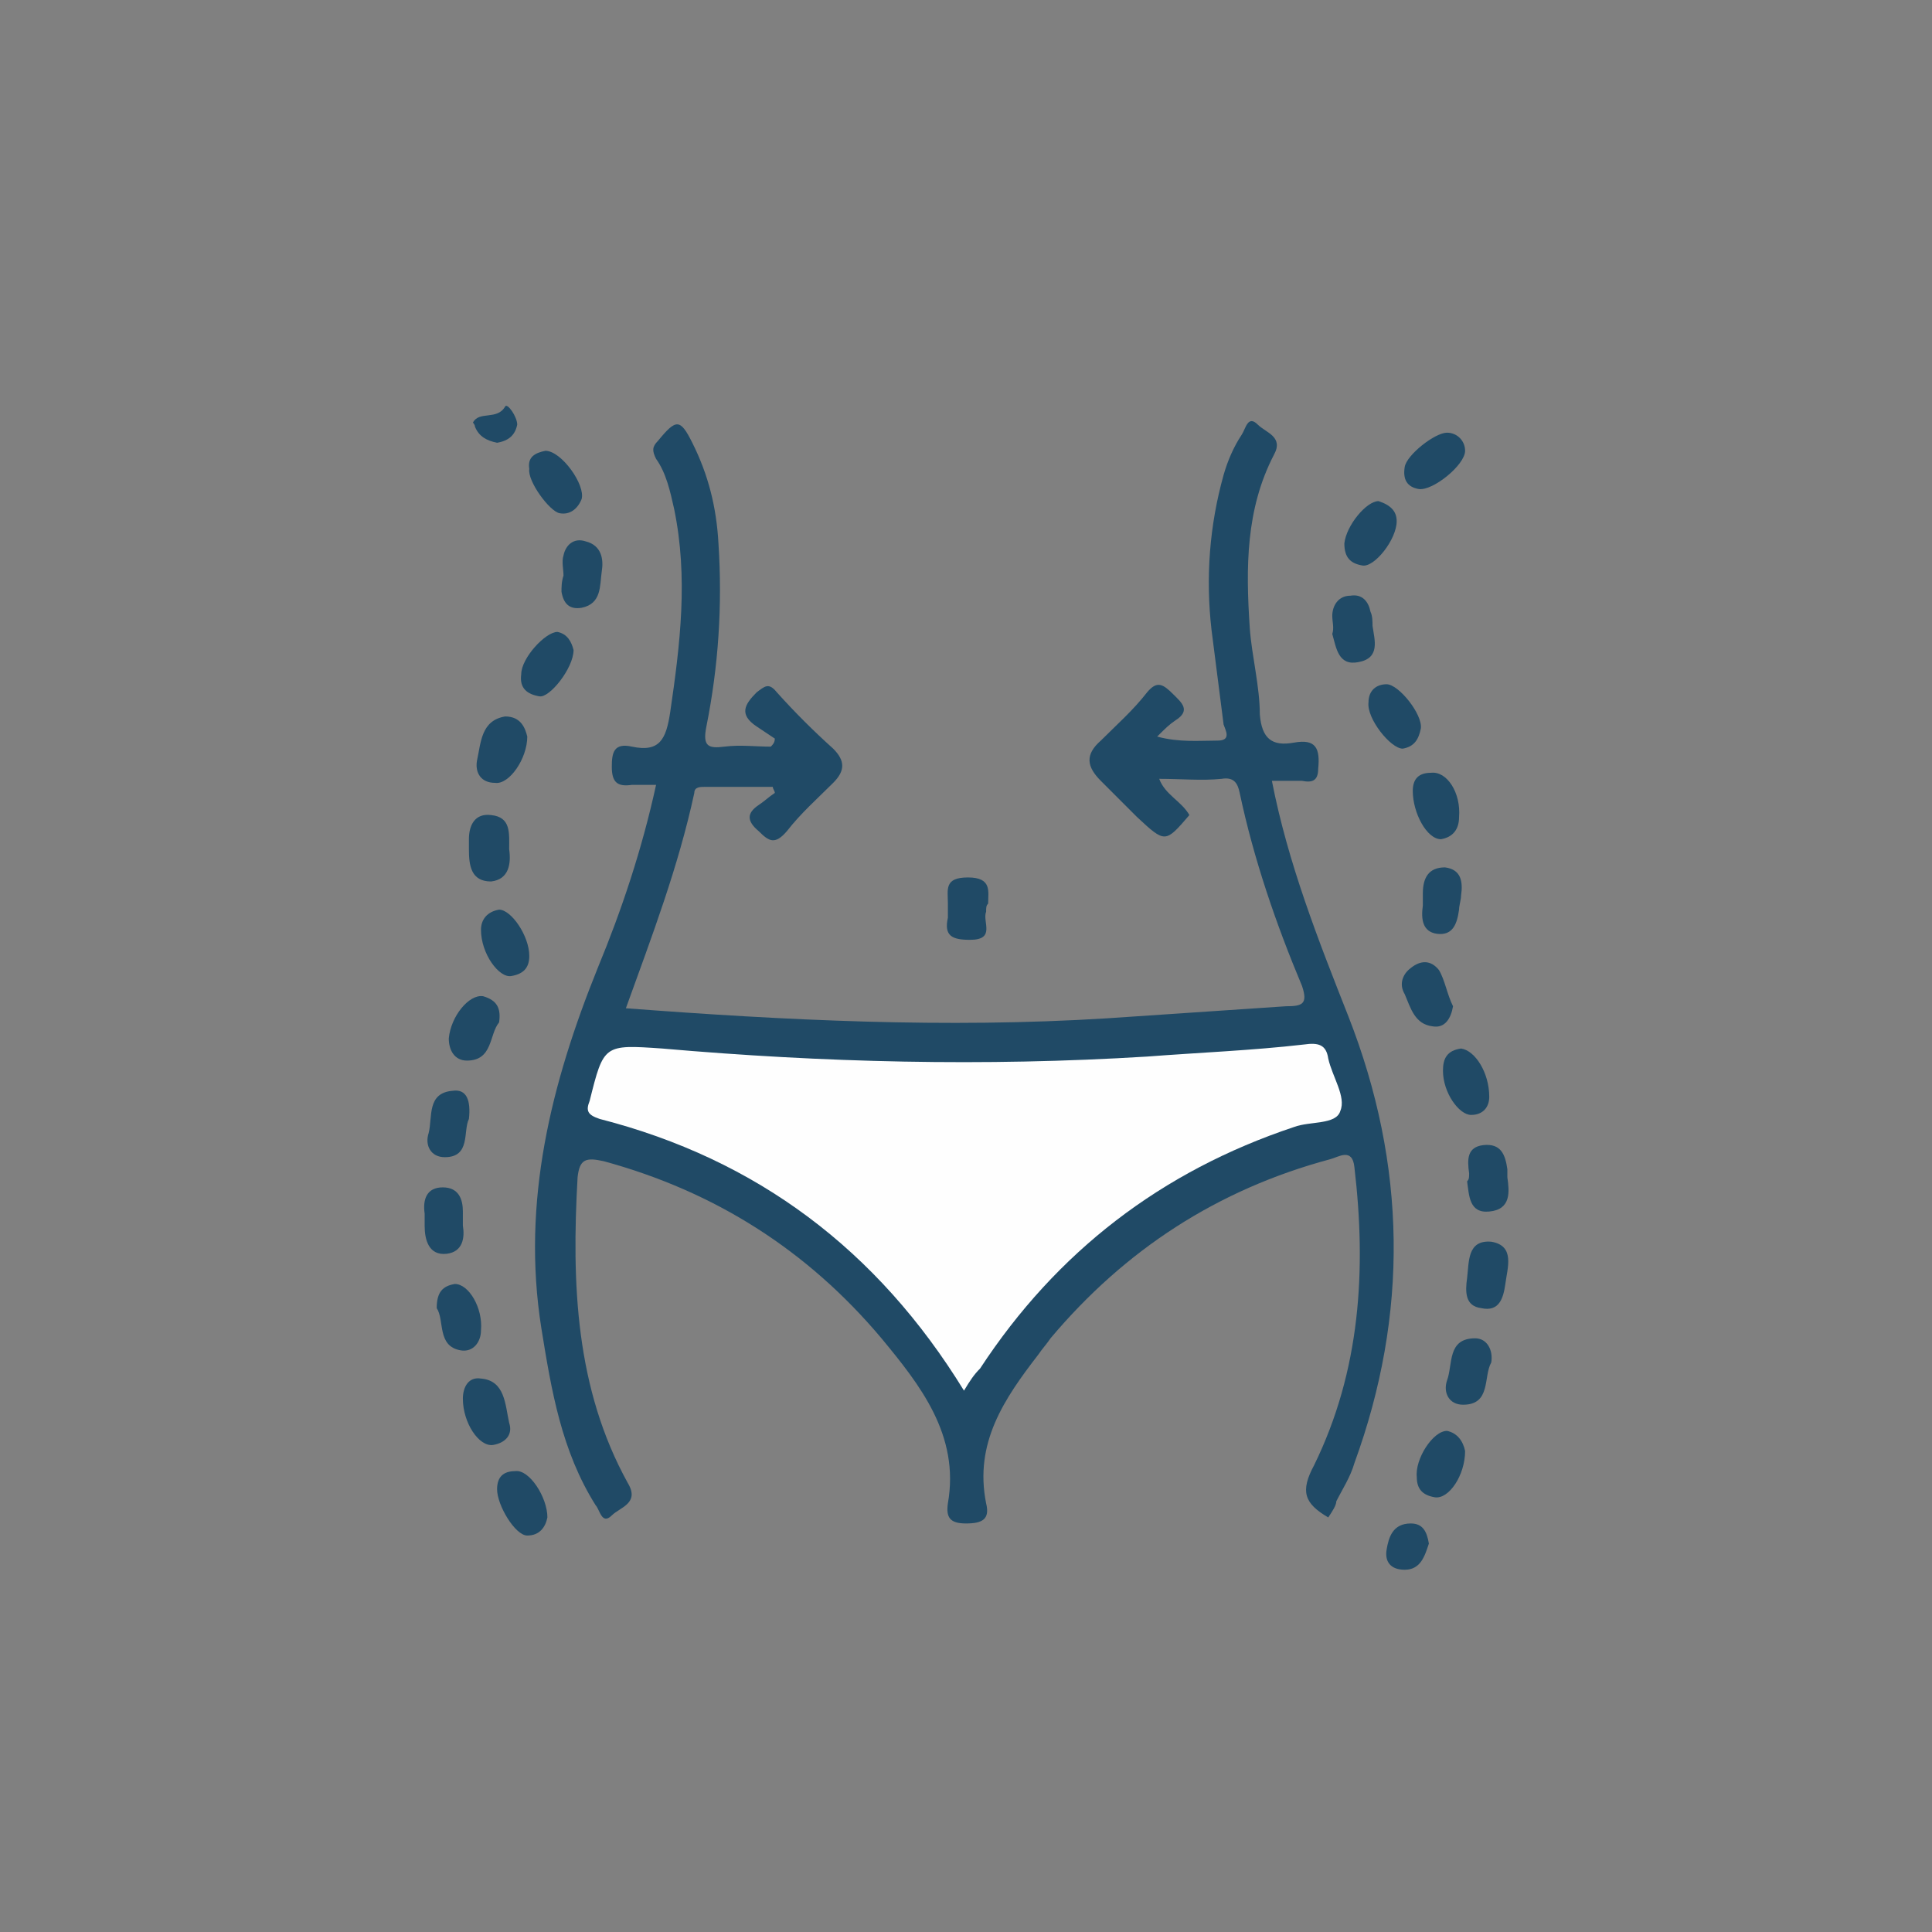<?xml version="1.0" encoding="UTF-8"?>
<svg xmlns="http://www.w3.org/2000/svg" xmlns:xlink="http://www.w3.org/1999/xlink" version="1.1" id="Capa_1" x="0px" y="0px" viewBox="0 0 96 96" style="enable-background:new 0 0 96 96;" xml:space="preserve">
<rect x="0" y="0" width="96" height="96" fill="#808080" stroke="none"/>
<style type="text/css">
	.st0{fill:#204A66;}
	.st1{fill:#FEFEFE;}
</style>
<g>
	<path class="st0" d="M66,75.4c-1.2-0.7-1.4-1.3-0.7-2.6c2.3-4.7,2.6-9.7,2-14.8c-0.1-1-0.8-0.5-1.2-0.4c-5.6,1.5-10.2,4.5-13.9,8.9   c-0.2,0.3-0.4,0.5-0.6,0.8c-1.7,2.2-3.2,4.4-2.6,7.4c0.2,0.8-0.2,1-1,1c-0.8,0-1-0.3-0.9-1c0.6-3.4-1.4-5.9-3.3-8.2   c-3.7-4.4-8.3-7.3-13.8-8.8c-0.9-0.2-1.2-0.1-1.3,0.8c-0.3,5.3-0.1,10.5,2.5,15.2c0.6,1-0.4,1.2-0.8,1.6c-0.5,0.5-0.6-0.3-0.8-0.5   c-1.7-2.7-2.2-5.7-2.7-8.8c-1-6.3,0.5-12.2,2.8-17.9c1.2-2.9,2.2-5.9,2.9-9.1c-0.5,0-0.8,0-1.2,0c-0.7,0.1-1-0.1-1-0.9   c0-0.7,0.1-1.2,1-1c1.4,0.3,1.7-0.4,1.9-1.7c0.5-3.4,0.9-6.7,0.2-10.1c-0.2-0.9-0.4-1.8-0.9-2.5c-0.2-0.4-0.2-0.6,0.1-0.9   c0.9-1.1,1.1-1.1,1.7,0.1c0.8,1.6,1.2,3.2,1.3,5c0.2,3.1,0,6.1-0.6,9.1c-0.2,1,0.1,1.1,0.9,1c0.8-0.1,1.5,0,2.3,0   c0.1-0.1,0.2-0.2,0.2-0.4c-0.3-0.2-0.6-0.4-0.9-0.6c-0.9-0.6-0.6-1.1,0-1.7c0.4-0.3,0.6-0.5,1,0c0.9,1,1.8,1.9,2.8,2.8   c0.6,0.6,0.6,1.1,0,1.7c-0.8,0.8-1.6,1.5-2.3,2.4c-0.6,0.7-0.9,0.5-1.4,0c-0.6-0.5-0.6-0.9,0-1.3c0.3-0.2,0.5-0.4,0.8-0.6   c0-0.1-0.1-0.2-0.1-0.3c-1.1,0-2.2,0-3.4,0c-0.2,0-0.5,0-0.5,0.3c-0.8,3.7-2.1,7.1-3.4,10.7C39,50.7,47,51.1,55,50.6   c3-0.2,5.9-0.4,8.9-0.6c0.8,0,1.1-0.1,0.8-1c-1.3-3.1-2.4-6.3-3.1-9.6c-0.1-0.5-0.3-0.8-0.9-0.7c-1,0.1-2,0-3.1,0   c0.3,0.8,1.1,1.1,1.5,1.8c-1.2,1.4-1.2,1.4-2.6,0.1c-0.6-0.6-1.2-1.2-1.8-1.8c-0.7-0.7-0.8-1.3,0-2c0.8-0.8,1.6-1.5,2.3-2.4   c0.5-0.6,0.8-0.4,1.3,0.1c0.4,0.4,0.9,0.8,0.1,1.3c-0.3,0.2-0.5,0.4-0.9,0.8c1.1,0.3,2.1,0.2,3,0.2c0.7,0,0.4-0.5,0.3-0.8   c-0.2-1.6-0.4-3.1-0.6-4.7c-0.3-2.6-0.1-5.2,0.6-7.7c0.2-0.7,0.5-1.4,0.9-2c0.2-0.3,0.3-1,0.8-0.5c0.4,0.4,1.3,0.6,0.8,1.5   c-1.4,2.7-1.4,5.6-1.2,8.6c0.1,1.4,0.5,2.9,0.5,4.3c0.1,1.2,0.6,1.6,1.7,1.4c1.1-0.2,1.3,0.3,1.2,1.3c0,0.6-0.3,0.7-0.8,0.6   c-0.5,0-1,0-1.5,0c0.8,4.1,2.3,7.9,3.8,11.7c2.9,7.4,3,14.8,0.3,22.2c-0.2,0.7-0.6,1.3-0.9,1.9C66.4,74.8,66.2,75.1,66,75.4z"></path>
	<path class="st0" d="M23,60.9c0.1,0.6,0,1.3-0.8,1.4c-0.9,0.1-1.1-0.7-1.1-1.4c0-0.2,0-0.4,0-0.6C21,59.6,21.2,59,22,59   c0.8,0,1,0.6,1,1.2C23,60.4,23,60.6,23,60.9z"></path>
	<path class="st0" d="M28.5,32.3c0,0.9-1.2,2.4-1.7,2.3c-0.6-0.1-1-0.4-0.9-1.1c0-0.8,1.2-2.1,1.8-2.1   C28.2,31.5,28.4,31.9,28.5,32.3z"></path>
	<path class="st0" d="M49,45.3c-0.2,0.5,0.5,1.4-0.8,1.4c-0.9,0-1.3-0.2-1.1-1.1c0-0.2,0-0.5,0-0.7c0-0.7-0.2-1.3,1-1.3   c1.2,0,1,0.7,1,1.3C49,45,49,45.1,49,45.3z"></path>
	<path class="st0" d="M72.2,50c-0.1,0.6-0.4,1.1-1,1c-0.9-0.1-1.1-0.9-1.4-1.6c-0.3-0.5-0.1-1,0.3-1.3c0.5-0.4,1-0.4,1.4,0.1   C71.8,48.7,71.9,49.4,72.2,50z"></path>
	<path class="st0" d="M72.9,63.5c0.1-0.8,0-1.9,1.2-1.8c1.2,0.2,0.8,1.3,0.7,2.1c-0.1,0.7-0.3,1.4-1.2,1.2   C72.8,64.9,72.8,64.2,72.9,63.5z"></path>
	<path class="st0" d="M72.8,72.1c0,1.2-0.8,2.4-1.5,2.3c-0.6-0.1-0.9-0.4-0.9-1c-0.1-0.9,0.8-2.3,1.5-2.3   C72.4,71.2,72.7,71.6,72.8,72.1z"></path>
	<path class="st0" d="M70.6,36.2c-0.1,0.5-0.3,0.9-0.9,1c-0.6,0-1.8-1.5-1.7-2.3c0-0.6,0.4-0.9,0.9-0.9C69.5,34,70.7,35.5,70.6,36.2   z"></path>
	<path class="st0" d="M23.9,46.2c0-0.5,0.3-0.9,0.9-1c0.6,0,1.5,1.3,1.5,2.3c0,0.6-0.3,0.9-0.9,1C24.8,48.6,23.9,47.4,23.9,46.2z"></path>
	<path class="st0" d="M24.8,50.8c-0.5,0.6-0.3,1.9-1.6,1.9c-0.6,0-0.9-0.5-0.9-1.1c0.1-1.1,1-2.2,1.7-2.1   C24.7,49.7,24.9,50.1,24.8,50.8z"></path>
	<path class="st0" d="M74.1,67.7c-0.4,0.7,0,2.1-1.4,2.1c-0.7,0-1-0.6-0.8-1.2c0.3-0.8,0-2.1,1.4-2.1C73.9,66.5,74.2,67.1,74.1,67.7   z"></path>
	<path class="st0" d="M28,28.6c0-0.3-0.1-0.7,0-1c0.1-0.5,0.5-0.9,1.1-0.7c0.8,0.2,0.9,0.9,0.8,1.5c-0.1,0.7,0,1.6-1,1.8   c-0.6,0.1-0.9-0.2-1-0.8C27.9,29.2,27.9,28.9,28,28.6C28,28.6,28,28.6,28,28.6z"></path>
	<path class="st0" d="M26.2,36.6c0,1.1-0.9,2.4-1.6,2.3c-0.7,0-1-0.5-0.9-1.1c0.2-0.9,0.2-2,1.4-2.2C25.9,35.6,26.1,36.2,26.2,36.6z   "></path>
	<path class="st0" d="M25.3,42.2c0.1,0.7,0,1.5-0.9,1.6c-1,0-1.1-0.8-1.1-1.6c0-0.2,0-0.3,0-0.5c0-0.7,0.3-1.3,1.1-1.2   C25.4,40.6,25.3,41.4,25.3,42.2z"></path>
	<path class="st0" d="M23.3,55.6c-0.3,0.6,0.1,1.9-1.2,1.9c-0.7,0-1-0.6-0.8-1.2c0.2-0.8-0.1-2,1.2-2.1   C23.2,54.1,23.4,54.7,23.3,55.6z"></path>
	<path class="st0" d="M21.7,65c0-0.8,0.3-1.1,0.9-1.2c0.7,0,1.4,1.2,1.3,2.3c0,0.6-0.4,1.1-1,1C21.7,66.9,22.1,65.6,21.7,65z"></path>
	<path class="st0" d="M23,69.5c0-0.6,0.3-1.1,0.9-1c1.2,0.1,1.2,1.3,1.4,2.2c0.2,0.6-0.2,1-0.8,1.1C23.8,71.9,23,70.7,23,69.5z"></path>
	<path class="st0" d="M27.2,75.4c-0.1,0.5-0.4,0.9-1,0.9c-0.6,0-1.5-1.5-1.5-2.3c0-0.6,0.3-0.9,0.9-0.9C26.3,73,27.2,74.4,27.2,75.4   z"></path>
	<path class="st0" d="M72.8,22.4c0,0.7-1.6,2-2.3,1.9c-0.6-0.1-0.8-0.5-0.7-1.1c0.1-0.6,1.5-1.7,2.1-1.7   C72.4,21.5,72.8,21.9,72.8,22.4z"></path>
	<path class="st0" d="M27.1,22.4c0.8,0,2,1.7,1.8,2.4c-0.2,0.5-0.6,0.8-1.1,0.7c-0.5-0.1-1.6-1.6-1.5-2.2   C26.2,22.7,26.6,22.5,27.1,22.4z"></path>
	<path class="st0" d="M66.2,30.6c0-0.5,0.3-1,0.9-1c0.6-0.1,0.9,0.3,1,0.8c0.1,0.2,0.1,0.5,0.1,0.7c0.1,0.7,0.4,1.6-0.7,1.8   c-1,0.2-1.1-0.7-1.3-1.4C66.3,31.2,66.2,30.9,66.2,30.6z"></path>
	<path class="st0" d="M72.5,40.6c0,0.6-0.3,1-0.9,1.1c-0.7,0-1.4-1.3-1.4-2.4c0-0.6,0.3-0.9,0.9-0.9C71.9,38.3,72.6,39.4,72.5,40.6z   "></path>
	<path class="st0" d="M70.7,45c0-0.2,0-0.4,0-0.6c0-0.8,0.3-1.3,1.1-1.3c0.8,0.1,0.9,0.7,0.8,1.4c0,0.2-0.1,0.5-0.1,0.7   c-0.1,0.7-0.3,1.3-1.1,1.2C70.7,46.3,70.6,45.7,70.7,45z"></path>
	<path class="st0" d="M69.4,25.9c0,0.9-1.1,2.3-1.7,2.2c-0.6-0.1-0.9-0.4-0.9-1.1c0.1-0.9,1.1-2.1,1.7-2.1   C69.1,25.1,69.4,25.4,69.4,25.9z"></path>
	<path class="st0" d="M74,54.5c0,0.5-0.3,0.9-0.9,0.9c-0.6,0-1.4-1.1-1.4-2.2c0-0.6,0.2-1,0.9-1.1C73.3,52.2,74,53.3,74,54.5z"></path>
	<path class="st0" d="M73,58.3c-0.1-0.7-0.1-1.3,0.7-1.4c0.9-0.1,1.1,0.5,1.2,1.2c0,0.1,0,0.2,0,0.4c0.1,0.7,0.2,1.6-0.9,1.7   c-1,0.1-1-0.8-1.1-1.5C73,58.6,73,58.5,73,58.3z"></path>
	<path class="st0" d="M71,76.7c-0.2,0.6-0.4,1.3-1.2,1.3c-0.7,0-1-0.4-0.9-1c0.1-0.6,0.3-1.3,1.2-1.3C70.7,75.7,70.9,76.1,71,76.7z"></path>
	<path class="st0" d="M24.7,22c-0.5-0.1-0.9-0.3-1.1-0.8c0-0.1-0.1-0.2-0.1-0.2c0.3-0.6,1.2-0.1,1.6-0.8c0.1-0.2,0.6,0.5,0.6,0.9   C25.6,21.6,25.3,21.9,24.7,22z"></path>
	<path class="st1" d="M47.9,69.1c-4.3-7-10.3-11.5-18.1-13.5c-0.6-0.2-0.7-0.4-0.5-0.9c0.7-2.8,0.7-2.8,3.6-2.6   c8,0.7,16,0.9,24.1,0.4c2.6-0.2,5.2-0.3,7.8-0.6c0.7-0.1,1.1,0,1.2,0.7c0.2,0.9,0.9,1.9,0.6,2.6c-0.2,0.7-1.5,0.5-2.3,0.8   c-6.6,2.2-11.8,6.2-15.6,12C48.4,68.3,48.2,68.6,47.9,69.1z"></path>
</g>
</svg>
